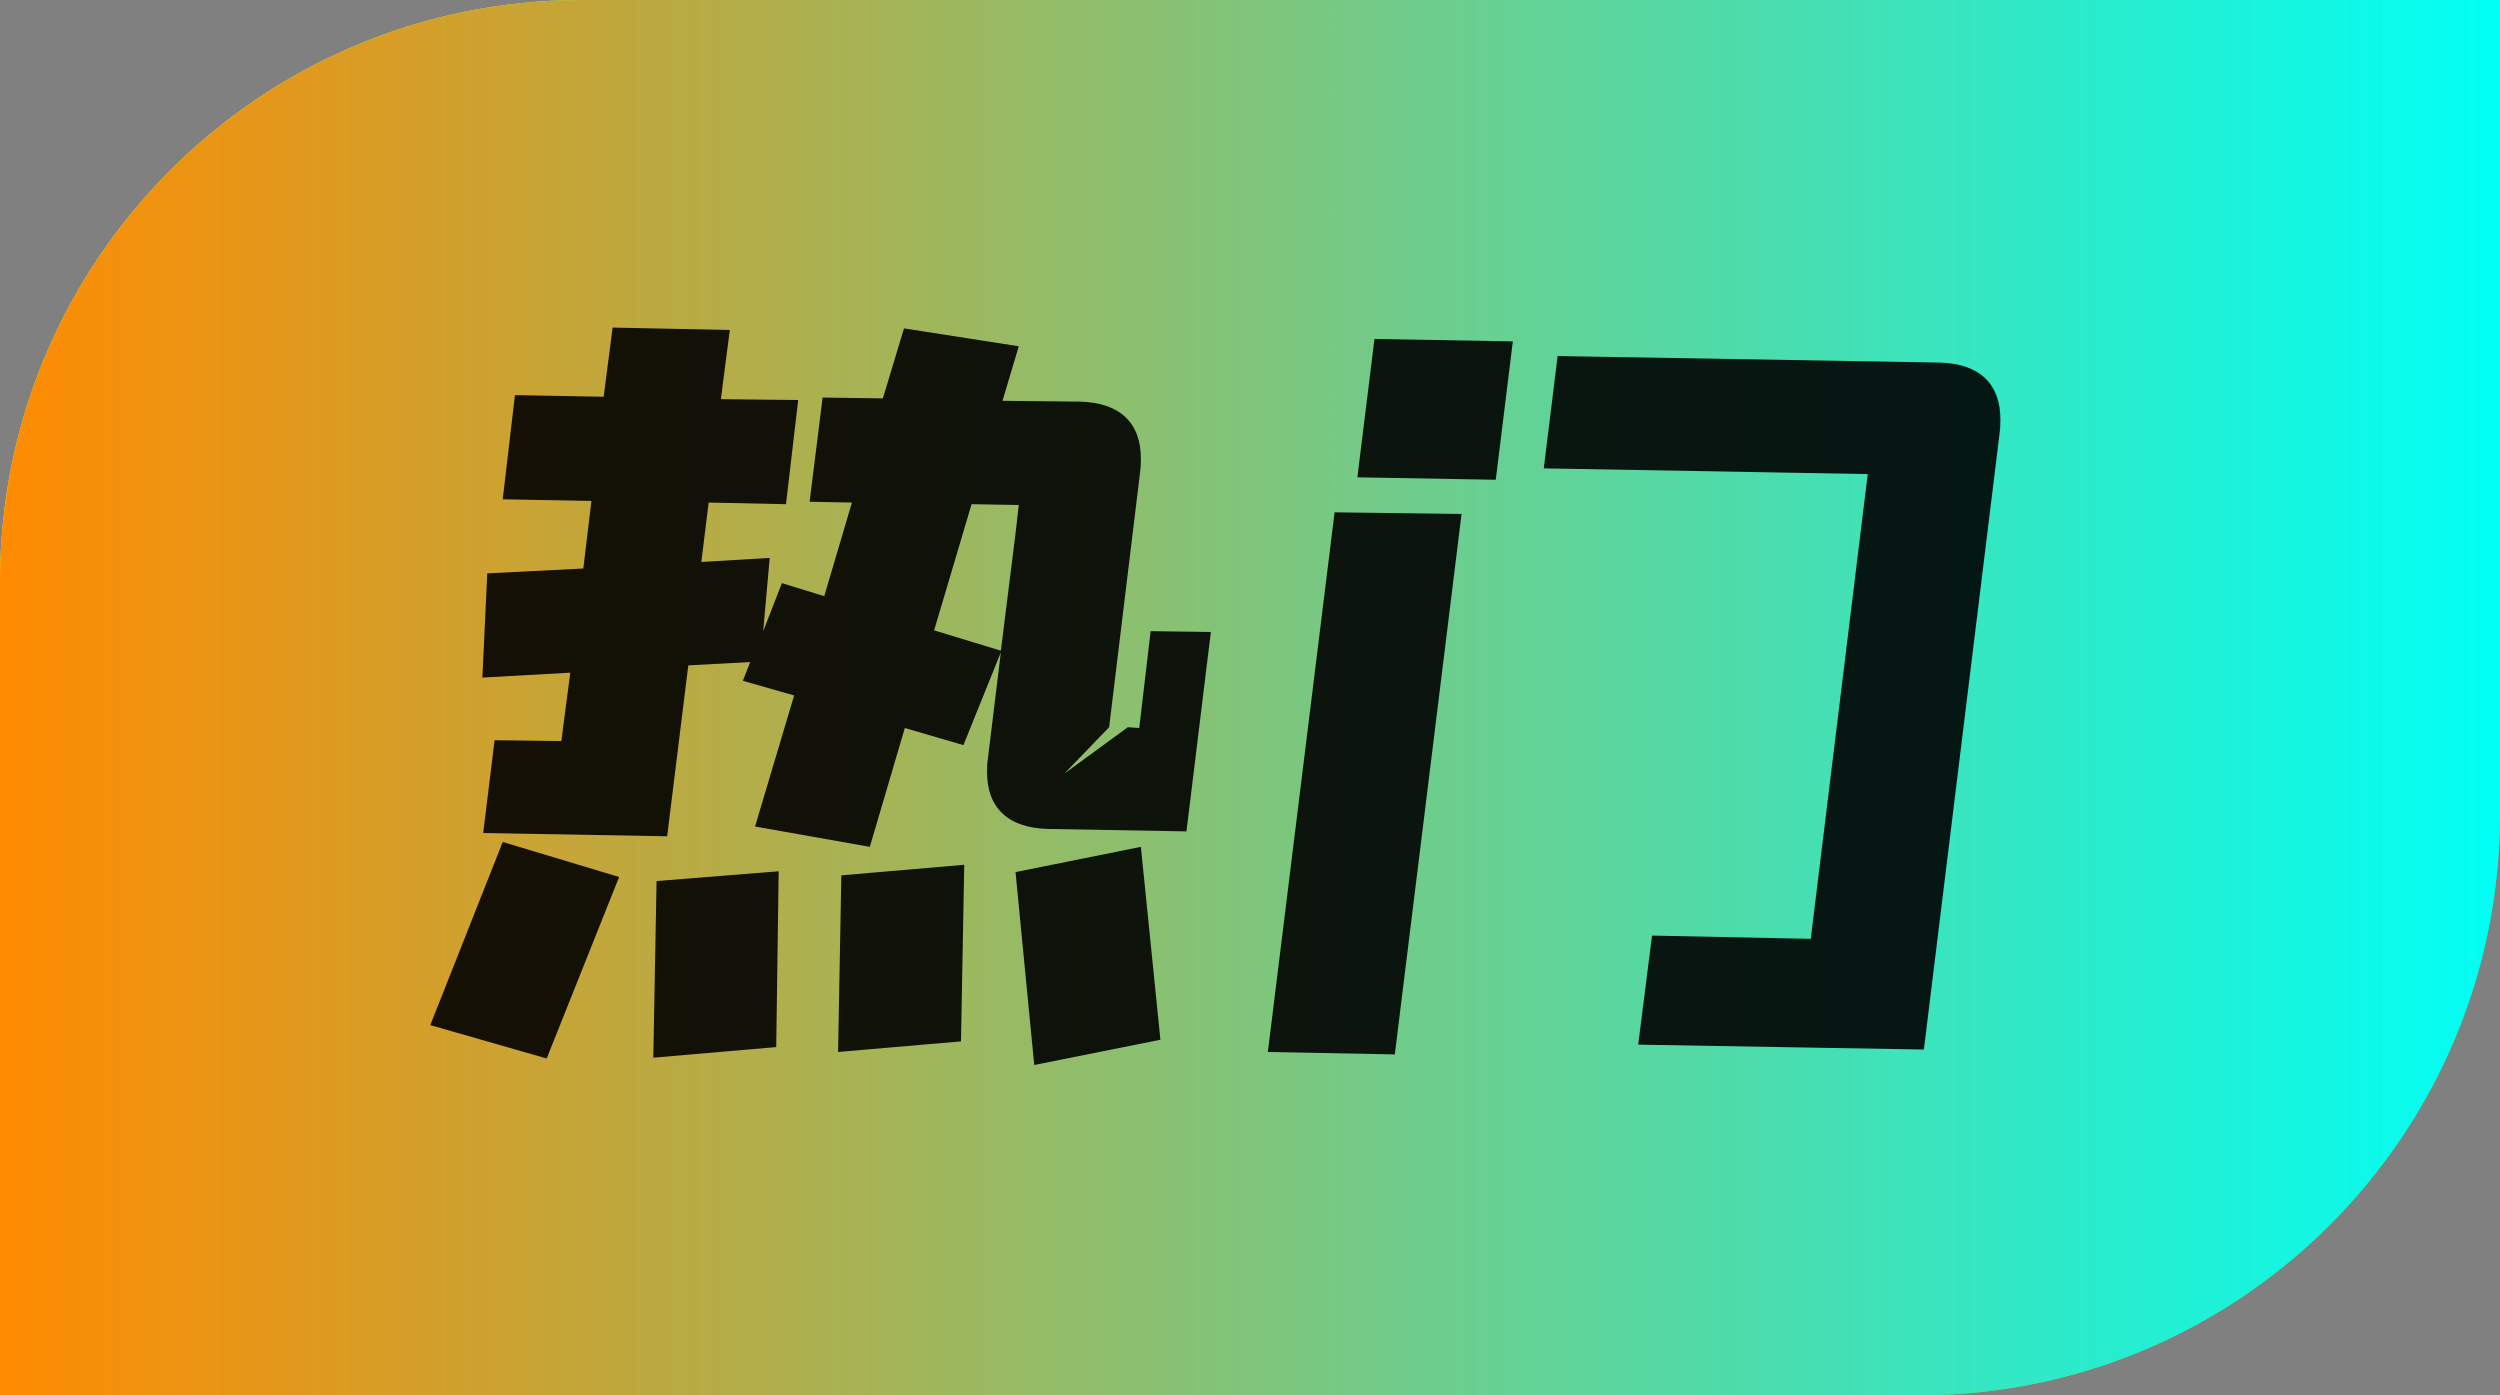 <svg width="43" height="24" viewBox="0 0 43 24" fill="none" xmlns="http://www.w3.org/2000/svg">
<rect x="0" y="0" width="43" height="24" fill="#808080" stroke="none"/>
<path d="M0 10C0 4.477 4.477 0 10 0H43V14C43 19.523 38.523 24 33 24H0V10Z" fill="url(#paint0_linear_10272_75956)"/>
<path d="M0 10C0 4.477 4.477 0 10 0H43V14C43 19.523 38.523 24 33 24H0V10Z" fill="url(#paint1_linear_10272_75956)"/>
<path opacity="0.9" d="M20.827 10.87L20.407 14.3L18.027 14.258C17.681 14.248 17.42 14.16 17.243 13.992C17.065 13.824 16.977 13.586 16.977 13.278C16.977 13.184 16.981 13.11 16.991 13.054L17.215 11.22L16.571 12.816L15.563 12.522L14.961 14.566L12.987 14.216L13.659 11.962L12.777 11.71L12.903 11.388L11.839 11.444L11.475 14.384L8.311 14.328L8.507 12.732L9.655 12.746L9.809 11.57L8.297 11.654L8.381 9.862L10.033 9.778L10.173 8.616L8.647 8.588L8.857 6.796L10.383 6.824L10.537 5.634L12.553 5.676L12.399 6.866L13.729 6.88L13.519 8.672L12.189 8.644L12.063 9.666L13.239 9.596L13.127 10.856L13.449 10.03L14.177 10.254L14.653 8.644L13.925 8.63L14.149 6.838L15.185 6.852L15.549 5.648L17.523 5.956L17.243 6.894L18.573 6.908C18.918 6.917 19.179 7.006 19.357 7.174C19.534 7.342 19.623 7.58 19.623 7.888C19.623 7.99 19.618 8.07 19.609 8.126L19.077 12.508L18.307 13.306L19.399 12.508L19.595 12.522L19.791 10.856L20.827 10.87ZM17.523 8.686L16.711 8.672L16.067 10.842L17.215 11.192L17.467 9.176L17.523 8.686ZM8.647 14.482L10.649 15.084L9.403 18.206L7.401 17.632L8.647 14.482ZM19.623 14.566L19.959 17.884L17.789 18.318L17.467 15L19.623 14.566ZM14.471 15.056L16.585 14.874L16.529 17.912L14.415 18.094L14.471 15.056ZM11.293 15.154L13.393 14.986L13.351 18.01L11.237 18.192L11.293 15.154ZM23.347 8.21L23.641 5.83L26.021 5.872L25.727 8.252L23.347 8.21ZM28.177 17.968L28.415 16.092L31.145 16.148L32.125 8.154L26.553 8.056L26.791 6.124L33.357 6.236C33.702 6.245 33.963 6.334 34.141 6.502C34.318 6.67 34.407 6.908 34.407 7.216C34.407 7.318 34.402 7.398 34.393 7.454L33.091 18.052L28.177 17.968ZM21.807 18.094L22.955 8.812L25.139 8.84L23.991 18.136L21.807 18.094Z" fill="black"/>
<defs>
<linearGradient id="paint0_linear_10272_75956" x1="0" y1="12" x2="43" y2="12" gradientUnits="userSpaceOnUse">
<stop stop-color="#F1FF2F"/>
<stop offset="1" stop-color="#24DD6E"/>
</linearGradient>
<linearGradient id="paint1_linear_10272_75956" x1="0" y1="12" x2="43" y2="12" gradientUnits="userSpaceOnUse">
<stop stop-color="#FF8B00"/>
<stop offset="1" stop-color="#00FFF5"/>
</linearGradient>
</defs>
</svg>
